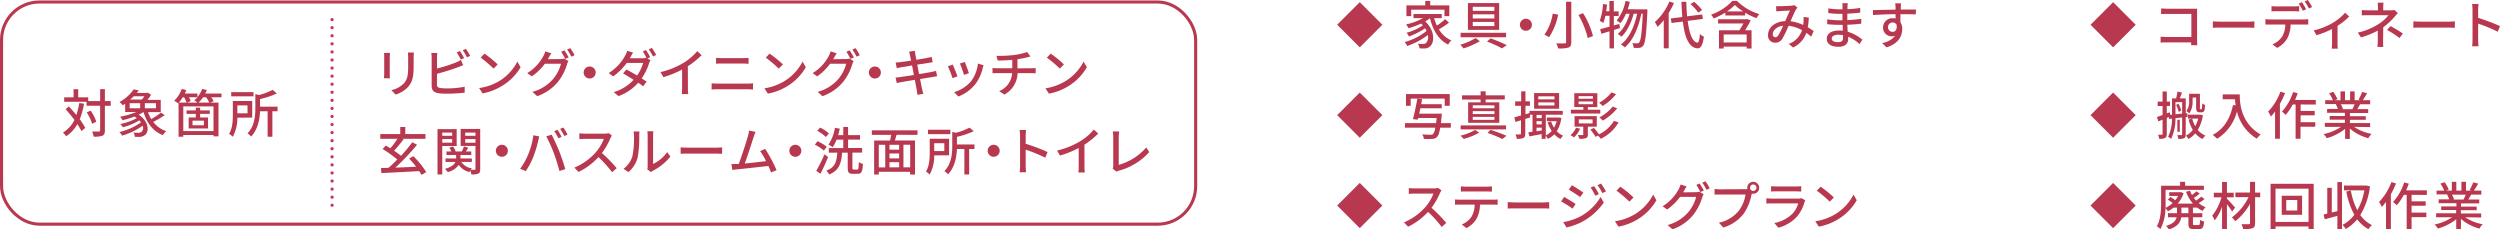 <svg id="レイヤー_1" data-name="レイヤー 1" xmlns="http://www.w3.org/2000/svg" viewBox="0 0 774.45 71.08"><defs><style>.cls-1{fill:#b83850;}.cls-2,.cls-3{fill:none;stroke-miterlimit:10;}.cls-2{stroke:#b83850;stroke-width:0.96px;}.cls-3{stroke:#bf3461;stroke-linecap:round;stroke-dasharray:0 2.5;}</style></defs><title>home_image1222</title><path class="cls-1" d="M462,270.13l-7,7-7-7,7-7Z" transform="translate(-33.77 -262.46)"/><path class="cls-1" d="M482.64,269.46a25.26,25.26,0,0,1-3.12,2.08,8.24,8.24,0,0,0,3.86,3.44,5.41,5.41,0,0,0-1,1.29c-2.95-1.42-4.67-4.41-5.64-8.16h0a10.1,10.1,0,0,1-1.47,1c3,2.64,3,6.65,1.41,7.78a2.54,2.54,0,0,1-1.79.59c-.4,0-.88,0-1.38-.05A3.57,3.57,0,0,0,473,276a12.42,12.42,0,0,0,1.49.08,1.37,1.37,0,0,0,1.06-.32,2.61,2.61,0,0,0,.53-2.44,23.5,23.5,0,0,1-6.37,3.39,7.76,7.76,0,0,0-.79-1.23,18.16,18.16,0,0,0,6.76-3.44,9.16,9.16,0,0,0-.43-.82,24.31,24.31,0,0,1-5,2.54,5.58,5.58,0,0,0-.76-1.15,17.2,17.2,0,0,0,5.08-2.29,5.42,5.42,0,0,0-.6-.56,24.91,24.91,0,0,1-3.85,1.43,7.68,7.68,0,0,0-.79-1.16,18.65,18.65,0,0,0,5.25-1.95h-2.94v-1.28h8.75v1.28h-2.35a14.42,14.42,0,0,0,.85,2.31,21,21,0,0,0,2.57-2Zm-11.71-2h-1.48v-3.33h5.83v-1.35h1.54v1.35h5.92v3.33h-1.51v-2h-10.3Z" transform="translate(-33.77 -262.46)"/><path class="cls-1" d="M492.19,275.23a24.81,24.81,0,0,1-5.06,2.23,8.33,8.33,0,0,0-1-1.14,20.16,20.16,0,0,0,4.77-2.08Zm8.13-2.6V274H486.24v-1.39Zm-2.14-9.22v8.3H488.5v-8.3ZM490,265.82h6.69v-1.26H490Zm0,2.36h6.69v-1.27H490Zm0,2.36h6.69v-1.28H490Zm5.54,3.8a47,47,0,0,1,5,2.11l-1.48,1a32.25,32.25,0,0,0-4.65-2.11Z" transform="translate(-33.77 -262.46)"/><path class="cls-1" d="M506.46,268.27a1.86,1.86,0,1,1-1.85,1.86A1.86,1.86,0,0,1,506.46,268.27Z" transform="translate(-33.77 -262.46)"/><path class="cls-1" d="M516.45,267a19.13,19.13,0,0,1-2.82,7,6.71,6.71,0,0,0-1.43-.79,15.45,15.45,0,0,0,2.57-6.53Zm4.08-4v12.51c0,1-.26,1.42-.88,1.68a9.91,9.91,0,0,1-3.19.27,6.73,6.73,0,0,0-.59-1.55c1.09,0,2.26,0,2.59,0s.45-.11.45-.43V263Zm3.65,3.54a26,26,0,0,1,3.07,7.08l-1.62.64a27,27,0,0,0-2.89-7.17Z" transform="translate(-33.77 -262.46)"/><path class="cls-1" d="M535.62,271.14l-1.88.59v5.73h-1.37v-5.3l-2.52.77-.38-1.43c.8-.2,1.81-.48,2.9-.78v-3.36h-1.28a16.25,16.25,0,0,1-.66,2.22,8.78,8.78,0,0,0-1.09-.67,18.45,18.45,0,0,0,1-5.22l1.26.21c-.08.69-.16,1.38-.27,2.05h1v-3.17h1.37V266h1.49v1.41h-1.49v2.94l1.68-.48Zm8.48-5.78s0,.51,0,.7c-.35,7.19-.65,9.72-1.28,10.5a1.5,1.5,0,0,1-1.17.71,9.34,9.34,0,0,1-1.8,0,3.63,3.63,0,0,0-.42-1.46,14.83,14.83,0,0,0,1.57.07.62.62,0,0,0,.57-.29c.47-.53.81-2.8,1.09-8.88h-.45c-.81,4.12-2.52,8.33-5.12,10.42a6.6,6.6,0,0,0-1.23-.89c2.58-1.84,4.26-5.66,5.06-9.53h-1.07c-.71,2.68-2.1,5.61-3.8,7.12a5.45,5.45,0,0,0-1.15-.85c1.65-1.28,3-3.81,3.7-6.27h-1.14a11.94,11.94,0,0,1-1.73,2.94,10.72,10.72,0,0,0-1.15-.85,13.55,13.55,0,0,0,2.74-6.05l1.34.26c-.18.8-.41,1.58-.65,2.32Z" transform="translate(-33.77 -262.46)"/><path class="cls-1" d="M552.32,263.39a24.2,24.2,0,0,1-1.62,3.11v10.94h-1.53v-8.75a16.2,16.2,0,0,1-1.92,2.09,9.57,9.57,0,0,0-.85-1.48,17.57,17.57,0,0,0,4.51-6.37Zm4.26,5.54c.51,3.92,1.47,6.56,3,6.74.4,0,.64-.87.79-2.68a4.26,4.26,0,0,0,1.23.82c-.37,2.9-1.11,3.68-2,3.63-2.67-.22-3.92-3.39-4.52-8.3l-3.51.44-.22-1.4,3.58-.45c-.13-1.46-.22-3-.29-4.71h1.51c.05,1.6.13,3.12.25,4.5l4.69-.59.2,1.39Zm3.28-2.56a15.25,15.25,0,0,0-2.4-2.64l1.1-.71a15.48,15.48,0,0,1,2.48,2.56Z" transform="translate(-33.77 -262.46)"/><path class="cls-1" d="M571.86,262.75a16.59,16.59,0,0,0,6.9,4.08,6.86,6.86,0,0,0-.88,1.27,22.33,22.33,0,0,1-3.49-1.7v.86h-6.15v-.91a22.38,22.38,0,0,1-3.62,1.84,4.29,4.29,0,0,0-.81-1.18,16.3,16.3,0,0,0,6.59-4.26Zm4.25,6a32.62,32.62,0,0,1-1.74,3.08h2v5.66h-1.52v-.59h-7.12v.59h-1.46v-5.66h6.34c.41-.66.88-1.43,1.25-2.1H566v-1.31h8.7l.24-.08Zm-1.26,4.39h-7.12v2.48h7.12ZM573.79,266a13.69,13.69,0,0,1-2.59-2,14,14,0,0,1-2.46,2Z" transform="translate(-33.77 -262.46)"/><path class="cls-1" d="M594.85,273.83a16.41,16.41,0,0,0-1.52-1.19,7.71,7.71,0,0,1-4.1,4.53l-1.34-1.1a6.82,6.82,0,0,0,4.11-4.26,11.43,11.43,0,0,0-4.18-1.36,28.65,28.65,0,0,1-1.92,4,2.48,2.48,0,0,1-2.21,1.24,2.18,2.18,0,0,1-2.22-2.36c0-2.38,2.19-4.22,5.33-4.33.51-1.16,1-2.39,1.47-3.25-.62,0-2.3.09-3,.14-.34,0-.84.06-1.24.11l-.06-1.63c.42,0,.91,0,1.25,0,.86,0,2.77-.08,3.47-.15a2.66,2.66,0,0,0,.91-.19l1,.8a3.29,3.29,0,0,0-.47.59c-.41.69-1.05,2.18-1.68,3.61a14.23,14.23,0,0,1,3.92,1.16c0-.3.08-.6.1-.89a13.7,13.7,0,0,0,0-1.57l1.63.18a20.3,20.3,0,0,1-.32,3c.72.4,1.33.82,1.83,1.16Zm-8.71-3.4c-2,.24-3.2,1.46-3.2,2.66a.83.83,0,0,0,.79.91c.33,0,.57-.13.89-.54A20.67,20.67,0,0,0,586.14,270.43Z" transform="translate(-33.77 -262.46)"/><path class="cls-1" d="M609.83,276.13a11.91,11.91,0,0,0-3.54-2.3c0,.32,0,.59,0,.81,0,1.2-.86,2.31-2.92,2.31-2.41,0-3.7-.88-3.7-2.48s1.42-2.56,3.79-2.56c.4,0,.79,0,1.17.06,0-.59,0-1.23-.06-1.81h-.87c-1,0-2.8-.08-3.9-.21v-1.5a27.42,27.42,0,0,0,3.91.3h.81v-2h-.78a31.37,31.37,0,0,1-3.6-.24v-1.46a23.47,23.47,0,0,0,3.58.31h.82v-.9c0-.29,0-.75-.06-1h1.69c0,.29-.08.64-.09,1.08,0,.17,0,.46,0,.78a36.71,36.71,0,0,0,3.95-.4l0,1.46c-1.15.11-2.48.25-4,.32v2c1.56-.08,3-.22,4.32-.41v1.5c-1.47.18-2.78.27-4.3.34,0,.72.06,1.47.11,2.16a12.68,12.68,0,0,1,4.53,2.45Zm-5.14-2.78a8.36,8.36,0,0,0-1.43-.13c-1.34,0-2.06.51-2.06,1.17s.59,1.13,1.95,1.13c.9,0,1.55-.25,1.55-1.28C604.7,274,604.7,273.71,604.69,273.35Z" transform="translate(-33.77 -262.46)"/><path class="cls-1" d="M627.22,266.93c-.94-.05-2.43-.08-4.74-.08,0,.85,0,1.77,0,2.48a3.84,3.84,0,0,1,.56,2.11c0,2.11-1.12,4.59-4.88,5.68l-1.36-1.34a6.3,6.3,0,0,0,4.08-2.29,2.75,2.75,0,0,1-1.11.22,2.66,2.66,0,0,1-2.67-2.77,2.87,2.87,0,0,1,3-2.84,3.08,3.08,0,0,1,.88.11v-1.35c-2.41,0-5,.13-7,.26l0-1.54c1.79,0,4.73-.11,7-.14,0-.34,0-.63,0-.8a11,11,0,0,0-.13-1.15h1.83a10.56,10.56,0,0,0-.08,1.15c0,.19,0,.46,0,.78h4.74Zm-7.14,5.39c.82,0,1.43-.65,1.22-2.16a1.31,1.31,0,0,0-1.23-.74,1.43,1.43,0,0,0-1.43,1.49A1.38,1.38,0,0,0,620.08,272.32Z" transform="translate(-33.77 -262.46)"/><path class="cls-1" d="M462,298.13l-7,7-7-7,7-7Z" transform="translate(-33.77 -262.46)"/><path class="cls-1" d="M483.19,302h-3.28c-.26,1.65-.56,2.5-1,2.9a2.05,2.05,0,0,1-1.47.59,25.76,25.76,0,0,1-2.58,0,3.1,3.1,0,0,0-.53-1.41c1.09.11,2.16.11,2.58.11a1.09,1.09,0,0,0,.77-.19,3.75,3.75,0,0,0,.7-2H469v-1.39h9.64c.05-.48.11-1,.16-1.6h-5.7l-.13.51-1.5-.15c.45-1.63,1-4.3,1.36-6.33l1.49.14c-.08.5-.19,1-.29,1.55h6.36V296h-6.63c-.11.58-.24,1.16-.35,1.68h7a5.21,5.21,0,0,1-.05.64c-.08.87-.14,1.62-.22,2.28h3.09Zm-12.41-6.77h-1.47v-3.62h13.56v3.62h-1.56V293H470.78Z" transform="translate(-33.77 -262.46)"/><path class="cls-1" d="M492,303.54a19.47,19.47,0,0,1-4.81,1.95,9.81,9.81,0,0,0-1-1,17.62,17.62,0,0,0,4.55-1.78Zm8.3-1H486.24V301.3h14.08Zm-7.87-9.24h-5.76V292h5.76v-1.24H494V292h5.92v1.28H494v.88h4.22v6.34h-9.65v-6.34h3.86Zm4.29,1.8H490V296h6.72Zm0,1.79H490v.9h6.72Zm0,1.78H490v.92h6.72Zm-1.19,4c1.75.59,3.72,1.33,4.92,1.85l-1.28,1a40.64,40.64,0,0,0-4.61-1.9Z" transform="translate(-33.77 -262.46)"/><path class="cls-1" d="M517.44,299a10.2,10.2,0,0,1-1.42,4.11,6.14,6.14,0,0,0,2,1.4,4.72,4.72,0,0,0-.85,1,7.11,7.11,0,0,1-1.92-1.44,6.8,6.8,0,0,1-2,1.41,3.94,3.94,0,0,0-.68-1v1h-1.23V304l-3.78.71-.35-1.25,1.3-.19V298h-.82l.12.81-1.54.5v4.53c0,.72-.14,1.12-.56,1.36a5,5,0,0,1-2.07.26,4.79,4.79,0,0,0-.4-1.37,11.66,11.66,0,0,0,1.41,0c.21,0,.29-.06.29-.27v-4.11l-1.71.52-.35-1.42c.57-.16,1.29-.35,2.06-.58v-3h-1.81v-1.37H505v-3.11h1.33v3.11h1.37v1.37h-1.37v2.63l1.26-.39v-.67h10.29V298h-5.25v6.4a5.4,5.4,0,0,0,1.83-1.38,9.89,9.89,0,0,1-1.26-2.66l1.07-.27a7.82,7.82,0,0,0,.91,1.91A8.44,8.44,0,0,0,516,300h-3.06v-1.13h3.49l.24,0Zm-.68-2.86H509v-4.84h7.75Zm-7,1.92v1h1.61v-1Zm0,2.93h1.61v-1h-1.61Zm1.61,1.9V302h-1.61v1.12Zm3.94-10.58h-5v.93h5Zm0,1.87h-5v.95h5Z" transform="translate(-33.77 -262.46)"/><path class="cls-1" d="M523.26,302.35a9.34,9.34,0,0,1-1.9,2.69,6.09,6.09,0,0,0-1.09-.73A6.15,6.15,0,0,0,522,302Zm6.25-4.72H520.4v-1.17h3.87v-.84h-2.82v-4.28h7.14v4.28h-2.94v.84h3.86Zm-3.86,4.07v2.43c0,.62-.13.95-.59,1.12a5.07,5.07,0,0,1-2,.21,4.83,4.83,0,0,0-.54-1.15c.67,0,1.28,0,1.49,0s.22,0,.22-.21v-2.4h-2.69v-3.27h6.88v3.27Zm-2.87-8.65h4.44v-.81h-4.44Zm0,1.69h4.44v-.84h-4.44Zm.08,5.95h4.26v-1.25h-4.26Zm12.31-.32a12.65,12.65,0,0,1-5.54,5.09,5.28,5.28,0,0,0-.83-1l-.75.4a14.6,14.6,0,0,0-1.62-2.24l1.11-.54a16.89,16.89,0,0,1,1.55,2,10.74,10.74,0,0,0,4.64-4.18Zm-.78-8.76a14.93,14.93,0,0,1-4.18,3.68,6.62,6.62,0,0,0-1.07-1,12.47,12.47,0,0,0,3.84-3.2Zm.35,4.41a16.45,16.45,0,0,1-4.47,3.82,5.31,5.31,0,0,0-1.07-1,13.32,13.32,0,0,0,4.15-3.36Z" transform="translate(-33.77 -262.46)"/><path class="cls-1" d="M462,326.13l-7,7-7-7,7-7Z" transform="translate(-33.77 -262.46)"/><path class="cls-1" d="M480.31,321.44a4.81,4.81,0,0,0-.47.83,21.92,21.92,0,0,1-2.62,4.56,43.89,43.89,0,0,1,4.58,4.69l-1.43,1.25a34.7,34.7,0,0,0-4.22-4.67,20.67,20.67,0,0,1-6.17,4.59l-1.29-1.34a18.23,18.23,0,0,0,6.58-4.69,13.26,13.26,0,0,0,2.54-4.23h-5.87c-.63,0-1.49.08-1.75.1v-1.81a16.66,16.66,0,0,0,1.75.11h5.93a4.77,4.77,0,0,0,1.4-.16Z" transform="translate(-33.77 -262.46)"/><path class="cls-1" d="M496.36,324.32a13.12,13.12,0,0,0,1.34-.08v1.65c-.37,0-.93-.05-1.34-.05h-4.12a9.82,9.82,0,0,1-1,4.27,7.72,7.72,0,0,1-3.19,3L486.59,332a6.67,6.67,0,0,0,3-2.38,7.37,7.37,0,0,0,1-3.78h-4.62c-.48,0-1,0-1.46.05v-1.65a13.54,13.54,0,0,0,1.46.08Zm-8.47-2.55c-.53,0-1.12,0-1.57.05v-1.65a11.24,11.24,0,0,0,1.57.12h6.45a11,11,0,0,0,1.6-.12v1.65c-.51,0-1.11-.05-1.6-.05Z" transform="translate(-33.77 -262.46)"/><path class="cls-1" d="M500.83,325.07c.51.05,1.51.1,2.37.1h8.69c.79,0,1.41-.07,1.79-.1v2c-.35,0-1.07-.06-1.77-.06H503.2c-.9,0-1.84,0-2.37.06Z" transform="translate(-33.77 -262.46)"/><path class="cls-1" d="M521.86,325.66l-.93,1.43a38,38,0,0,0-3.56-2.24l.92-1.38C519.28,324,521.1,325.14,521.86,325.66Zm1.61,3.77a16.31,16.31,0,0,0,6.13-5.94l1,1.69a19,19,0,0,1-6.26,5.73,18.63,18.63,0,0,1-5.31,2l-1-1.65A17.64,17.64,0,0,0,523.47,329.43Zm.8-7.3-1,1.37c-.81-.59-2.53-1.71-3.5-2.27l.91-1.38C521.71,320.4,523.51,321.58,524.27,322.13Zm4.81.46-1.13.5a15,15,0,0,0-1.44-2.52l1.09-.46A26.63,26.63,0,0,1,529.08,322.59Zm2.19-.82-1.12.5a15.68,15.68,0,0,0-1.51-2.46l1.11-.47A25.32,25.32,0,0,1,531.27,321.77Z" transform="translate(-33.77 -262.46)"/><path class="cls-1" d="M540.34,328.75a15.26,15.26,0,0,0,5.55-6l1,1.74a16.54,16.54,0,0,1-5.62,5.8,17.76,17.76,0,0,1-6.13,2.38L534.05,331A16.57,16.57,0,0,0,540.34,328.75Zm-.55-5.12-1.26,1.3a37,37,0,0,0-4-3.4l1.17-1.24A31.39,31.39,0,0,1,539.79,323.63Z" transform="translate(-33.77 -262.46)"/><path class="cls-1" d="M559,322a3.79,3.79,0,0,0,1.2-.16l1.32.8a5.1,5.1,0,0,0-.45,1,15.91,15.91,0,0,1-2.82,5.45,14.41,14.41,0,0,1-6.4,4.41l-1.49-1.33a12.81,12.81,0,0,0,6.42-4,12.25,12.25,0,0,0,2.43-4.72h-5a16.61,16.61,0,0,1-4,3.9l-1.41-1a13.64,13.64,0,0,0,5-5.3,7.43,7.43,0,0,0,.59-1.44l1.86.61c-.32.48-.66,1.09-.83,1.41l-.24.42Zm1.28-2.69a22.94,22.94,0,0,1,1.3,2.19l-1.06.45a19.56,19.56,0,0,0-1.26-2.21Zm1.81-.69a19,19,0,0,1,1.33,2.18l-1,.46a16.27,16.27,0,0,0-1.31-2.21Z" transform="translate(-33.77 -262.46)"/><path class="cls-1" d="M574.4,321.07a5.47,5.47,0,0,0,.68,0,1.63,1.63,0,0,1-.05-.43,1.85,1.85,0,1,1,1.42,1.79l-.08.3a16,16,0,0,1-2.4,5.88,12.51,12.51,0,0,1-6.36,4.34l-1.37-1.51a10.61,10.61,0,0,0,6.26-3.81,11.3,11.3,0,0,0,2-4.91h-7.86c-.69,0-1.33,0-1.73.05V321a15.42,15.42,0,0,0,1.73.11Zm3.48-.46a1,1,0,0,0-2,0,1,1,0,0,0,2,0Z" transform="translate(-33.77 -262.46)"/><path class="cls-1" d="M593,324.54a4.62,4.62,0,0,0-.24.55,11.67,11.67,0,0,1-2.35,4.5,11.92,11.92,0,0,1-5.74,3.41l-1.24-1.45a10.82,10.82,0,0,0,5.6-2.88,7.55,7.55,0,0,0,1.78-3.2h-8.15c-.39,0-1.09,0-1.7.07v-1.67a16,16,0,0,0,1.7.11h8.19a3.25,3.25,0,0,0,1-.14Zm-10.58-4.4a14.25,14.25,0,0,0,1.52.08h6.24a14.81,14.81,0,0,0,1.57-.08v1.65c-.4,0-1-.05-1.59-.05h-6.22c-.5,0-1.07,0-1.52.05Z" transform="translate(-33.77 -262.46)"/><path class="cls-1" d="M602.4,328.75a15.11,15.11,0,0,0,5.55-6l1,1.74a16.45,16.45,0,0,1-5.62,5.8,17.68,17.68,0,0,1-6.13,2.38L596.11,331A16.57,16.57,0,0,0,602.4,328.75Zm-.54-5.12-1.27,1.3a36.82,36.82,0,0,0-4-3.4l1.17-1.24A32.07,32.07,0,0,1,601.86,323.63Z" transform="translate(-33.77 -262.46)"/><path class="cls-1" d="M695.37,270.13l-7,7-7-7,7-7Z" transform="translate(-33.77 -262.46)"/><path class="cls-1" d="M712.54,276.45c0-.22,0-.53,0-.86H705c-.65,0-1.45,0-1.92.06v-1.81c.47,0,1.17.08,1.86.08h7.67v-7.14H705.1c-.62,0-1.44,0-1.86.05v-1.76c.56.05,1.33.1,1.86.1h8c.43,0,1,0,1.28,0,0,.36,0,.93,0,1.35v8.27c0,.56,0,1.35.07,1.7Z" transform="translate(-33.77 -262.46)"/><path class="cls-1" d="M719.27,269.07c.52.05,1.51.1,2.37.1h8.7c.78,0,1.41-.07,1.79-.1v2c-.35,0-1.07-.06-1.78-.06h-8.71c-.89,0-1.84,0-2.37.06Z" transform="translate(-33.77 -262.46)"/><path class="cls-1" d="M747.47,268.48a10.82,10.82,0,0,0,1.35-.08v1.65c-.37,0-.93,0-1.35,0h-4.11a9.86,9.86,0,0,1-1,4.25,7.86,7.86,0,0,1-3.16,3l-1.49-1.09a6.7,6.7,0,0,0,3-2.39,7.26,7.26,0,0,0,1-3.77H737c-.48,0-1,0-1.45,0V268.4a13.64,13.64,0,0,0,1.45.08ZM739,265.93c-.54,0-1.13,0-1.56.07v-1.65a13,13,0,0,0,1.55.1h5.41a14.47,14.47,0,0,0,1.6-.1V266c-.51,0-1.09-.07-1.6-.07Zm8.12-.16a18.6,18.6,0,0,0-1.26-2.2l1-.44a23.1,23.1,0,0,1,1.3,2.2Zm1.57-3.31a18.2,18.2,0,0,1,1.33,2.18l-1,.45a15.63,15.63,0,0,0-1.32-2.2Z" transform="translate(-33.77 -262.46)"/><path class="cls-1" d="M761.5,267.57a19.63,19.63,0,0,1-3.61,2.89V276a9.38,9.38,0,0,0,.08,1.53h-1.86c0-.27.08-1,.08-1.53v-4.55a26.45,26.45,0,0,1-4.82,1.91l-.85-1.48a21.12,21.12,0,0,0,5.61-2.17,16.22,16.22,0,0,0,4.11-3.3Z" transform="translate(-33.77 -262.46)"/><path class="cls-1" d="M772,275.11c0,.59,0,1.39.08,1.89h-1.83a15.53,15.53,0,0,0,.11-1.89c0-.87,0-2.15,0-3.17a26.07,26.07,0,0,1-5.2,2.11l-1-1.49a19.59,19.59,0,0,0,6.52-2.7,12.1,12.1,0,0,0,3-2.69h-6.27c-.57,0-1.52,0-2,.06v-1.66c.55.06,1.45.09,2,.09h3v-.94a10.27,10.27,0,0,0-.1-1.44h1.83a12.21,12.21,0,0,0-.1,1.44v.94h2.34a3.86,3.86,0,0,0,1.13-.13l1.06,1c-.34.35-.75.79-1,1.12a21.85,21.85,0,0,1-3.52,3.25Zm2.29-4.57a40,40,0,0,1,3.85,2.31l-1.05,1.39a27.64,27.64,0,0,0-3.85-2.49Z" transform="translate(-33.77 -262.46)"/><path class="cls-1" d="M781.39,269.07c.51.05,1.5.1,2.37.1h8.69c.78,0,1.41-.07,1.79-.1v2c-.35,0-1.07-.06-1.77-.06h-8.71c-.9,0-1.84,0-2.37.06Z" transform="translate(-33.77 -262.46)"/><path class="cls-1" d="M807.51,272.29a43.74,43.74,0,0,0-6.06-2.5v4.95a19,19,0,0,0,.13,2.05h-2a16.83,16.83,0,0,0,.13-2.05v-9.25a12.44,12.44,0,0,0-.14-1.8h2c-.05.53-.12,1.24-.12,1.8V268a56.22,56.22,0,0,1,6.78,2.56Z" transform="translate(-33.77 -262.46)"/><path class="cls-1" d="M695.37,298.13l-7,7-7-7,7-7Z" transform="translate(-33.77 -262.46)"/><path class="cls-1" d="M710.86,298.7v5.38c0,.59-.11,1-.48,1.17a4,4,0,0,1-1.81.23,5.53,5.53,0,0,0-.33-1.17,11.2,11.2,0,0,0,1.29,0c.18,0,.23-.06.23-.25v-5.22l-2.08.24a14.44,14.44,0,0,1-1.35,6.43,3.57,3.57,0,0,0-.93-.69,12.31,12.31,0,0,0,1.19-5.61l-.87.09-.09-.59L705,299v4.93c0,.67-.13,1-.53,1.28a3.85,3.85,0,0,1-1.82.24,5.27,5.27,0,0,0-.37-1.26h1.2c.16,0,.21-.05.21-.26v-4.38c-.47.17-.92.35-1.33.51l-.4-1.35c.48-.16,1.07-.38,1.73-.62v-2.8h-1.52v-1.35h1.52V290.8H705v3.13h1v1.35h-1v2.3l.91-.35.18.79.53,0v-5.08h1.26a16.51,16.51,0,0,0,.42-2.12l1.4.31c-.22.6-.44,1.25-.67,1.81h1.84v4.63l.53,0,0,1.17Zm-1.1-1.05v-3.56h-2.07v3.77Zm-1.14-3.07a11.77,11.77,0,0,1,.85,2.11l-.77.46a11,11,0,0,0-.81-2.19Zm.4,5v3.71h-.75v-3.71Zm7.16-1.4a12,12,0,0,1-1.59,4.53,6.17,6.17,0,0,0,2.37,1.75,4.93,4.93,0,0,0-.86,1.07,6.82,6.82,0,0,1-2.28-1.76,7.79,7.79,0,0,1-2.11,1.75,4.37,4.37,0,0,0-.77-1.05,6.32,6.32,0,0,0,2.12-1.77,11.8,11.8,0,0,1-1.3-3.22l1.12-.27a9.92,9.92,0,0,0,.93,2.37,11.14,11.14,0,0,0,.93-2.37h-3.17v-1.23h3.62l.2,0Zm-3.2-4.46a6.21,6.21,0,0,1-1,3.87,4.51,4.51,0,0,0-.91-.72,4.9,4.9,0,0,0,.85-3.17v-2.19h3.34v4.15a1.4,1.4,0,0,0,0,.56.12.12,0,0,0,.12.08h.24a.3.3,0,0,0,.18-.07.57.57,0,0,0,.11-.35,13.87,13.87,0,0,0,.05-1.39,2.47,2.47,0,0,0,.88.46,9.05,9.05,0,0,1-.15,1.62.93.93,0,0,1-.4.54,1.16,1.16,0,0,1-.6.15h-.56a1,1,0,0,1-.77-.29c-.19-.21-.27-.45-.27-1.38v-2.91H713Z" transform="translate(-33.77 -262.46)"/><path class="cls-1" d="M727.6,291.71c0,2.9.37,8.83,6.47,12.44a7.25,7.25,0,0,0-1.21,1.26,13.61,13.61,0,0,1-6.13-8.4,14.06,14.06,0,0,1-6.14,8.43,11.77,11.77,0,0,0-1.38-1.2c3.44-1.77,5.38-4.93,6.31-9.27l.81.15a17.5,17.5,0,0,1-.2-1.91h-3.81v-1.5Z" transform="translate(-33.77 -262.46)"/><path class="cls-1" d="M741.63,291.29a24.94,24.94,0,0,1-1.59,3.35v10.8h-1.5V297a14,14,0,0,1-1.31,1.57,9.27,9.27,0,0,0-.84-1.54,17.59,17.59,0,0,0,3.81-6.17Zm4.83,3.54v2h4.36v1.36h-4.36v2.13H751v1.4h-4.58v3.71h-1.52V294.83h-.89a16.88,16.88,0,0,1-2.18,3.22,8.74,8.74,0,0,0-1.15-1,17,17,0,0,0,3.45-6.08l1.43.38c-.26.69-.53,1.39-.83,2.07h6.43v1.42Z" transform="translate(-33.77 -262.46)"/><path class="cls-1" d="M763,301.76a14.82,14.82,0,0,0,5.43,2.18,6.39,6.39,0,0,0-1,1.33,14.33,14.33,0,0,1-5.73-3v3.22h-1.46v-3.11a15.89,15.89,0,0,1-5.68,2.88,6.89,6.89,0,0,0-1-1.26,15.58,15.58,0,0,0,5.4-2.23h-5v-1.25h6.21v-1h-4.72v-1.12h4.72v-1h-5.51v-1.19H758a7.61,7.61,0,0,0-.67-1.46l.39-.06h-3.64V293.5h2.37a12.16,12.16,0,0,0-1.17-2.16l1.3-.43a10.67,10.67,0,0,1,1.28,2.29l-.82.3h1.77v-2.73h1.39v2.73h1.58v-2.73h1.41v2.73H765l-.61-.19a13.52,13.52,0,0,0,1.12-2.37l1.54.39a23.75,23.75,0,0,1-1.33,2.17H768v1.25H764.9c-.31.54-.63,1.07-.9,1.52h3.39v1.19h-5.66v1h4.91v1.12h-4.91v1H768v1.25Zm-4.11-7a6.38,6.38,0,0,1,.69,1.43l-.47.09h3.38a13.38,13.38,0,0,0,.7-1.52Z" transform="translate(-33.77 -262.46)"/><path class="cls-1" d="M695.37,326.13l-7,7-7-7,7-7Z" transform="translate(-33.77 -262.46)"/><path class="cls-1" d="M713.1,326.78v1.72H716v1.26H713.1v1.89c0,.46.08.54.48.54h1.25c.37,0,.45-.25.48-1.64a3.73,3.73,0,0,0,1.25.52c-.14,1.85-.5,2.36-1.58,2.36h-1.62c-1.34,0-1.67-.4-1.67-1.76v-1.91h-2.22c-.22,1.52-1.07,2.9-3.84,3.78a5.58,5.58,0,0,0-.86-1.09c2.25-.67,3-1.63,3.28-2.69h-2.68V328.5h2.79v-1.72h-1.07a10.66,10.66,0,0,1-1.75,1.14,6.15,6.15,0,0,0-.75-1,14.41,14.41,0,0,1-1.56,6.51,5,5,0,0,0-1.13-.86c1.23-2.1,1.34-5.09,1.34-7.32V320h5.88v-1.23h1.55V320h5.83v1.27H704.62v4c0,.48,0,1,0,1.57a8.71,8.71,0,0,0,2.18-1.47,13.88,13.88,0,0,0-1.48-1.07l.79-.82a16.47,16.47,0,0,1,1.52,1,7.86,7.86,0,0,0,.88-1.33h-2.76V322h3.37l.24-.06.85.4a9.82,9.82,0,0,1-1.83,3.19h4.71a11.92,11.92,0,0,1-2.13-3.65l1.21-.36a8.29,8.29,0,0,0,.63,1.35,16.39,16.39,0,0,0,1.39-1.14l1,.69a10.39,10.39,0,0,1-1.83,1.33c.23.29.45.58.71.85.57-.39,1.21-.87,1.63-1.22l1,.74a14.3,14.3,0,0,1-1.82,1.25,8,8,0,0,0,2.14,1.29,6,6,0,0,0-.93,1.14,8.11,8.11,0,0,1-1.77-1.11v.08Zm-1.41,0h-2.16v1.72h2.16Z" transform="translate(-33.77 -262.46)"/><path class="cls-1" d="M725.25,328c-.34-.56-1-1.5-1.62-2.29v7.77h-1.51v-7a14.6,14.6,0,0,1-2.27,4.24,8.7,8.7,0,0,0-.78-1.44,16.14,16.14,0,0,0,2.86-5.7h-2.37v-1.42h2.56v-3.35h1.51v3.35h2.1v1.42h-2.1V324c.62.61,2.16,2.32,2.53,2.75Zm8.69-4.45h-1.59v8c0,.95-.22,1.37-.8,1.61a8.38,8.38,0,0,1-2.89.28,7.25,7.25,0,0,0-.53-1.52c1,0,2,0,2.25,0s.4-.1.4-.39v-5.92a19,19,0,0,1-4.56,5.4,5.79,5.79,0,0,0-1.07-1.2,17,17,0,0,0,5.17-6.28h-4.07v-1.42h4.53V318.8h1.57v3.33h1.59Z" transform="translate(-33.77 -262.46)"/><path class="cls-1" d="M750.51,319.39v14.09h-1.6v-.87H738.68v.87h-1.53V319.39Zm-1.6,11.83V320.91H738.68v10.31Zm-2-8.12V329h-6.31V323.1Zm-1.49,1.32H742v3.26h3.41Z" transform="translate(-33.77 -262.46)"/><path class="cls-1" d="M757.84,318.86h1.44v14.6h-1.44v-4.13l-3.92,1.07-.34-1.5c.34-.08.72-.16,1.13-.27v-8h1.4v7.67l1.73-.43Zm10.1,1.31a21.74,21.74,0,0,1-3,8.9,9.72,9.72,0,0,0,3.6,3.11,5.69,5.69,0,0,0-1.06,1.28,11,11,0,0,1-3.5-3.06,12.81,12.81,0,0,1-3.56,3,5.27,5.27,0,0,0-1-1.28A10.67,10.67,0,0,0,763.1,329a23.74,23.74,0,0,1-2.49-7.23l1.41-.26a20.94,20.94,0,0,0,2,6.07,19.12,19.12,0,0,0,2.19-6.16h-6.32v-1.48h6.75l.27,0Z" transform="translate(-33.77 -262.46)"/><path class="cls-1" d="M776,319.29a24.94,24.94,0,0,1-1.59,3.35v10.8h-1.5V325a14,14,0,0,1-1.31,1.57,9.27,9.27,0,0,0-.84-1.54,17.75,17.75,0,0,0,3.82-6.17Zm4.83,3.54v2h4.36v1.36h-4.36v2.13h4.58v1.4h-4.58v3.71h-1.52V322.83h-.89a16.88,16.88,0,0,1-2.18,3.22,8.74,8.74,0,0,0-1.15-1,17,17,0,0,0,3.45-6.08l1.43.38c-.26.69-.53,1.39-.83,2.07h6.43v1.42Z" transform="translate(-33.77 -262.46)"/><path class="cls-1" d="M797.42,329.76a14.82,14.82,0,0,0,5.43,2.18,6.39,6.39,0,0,0-1,1.33,14.33,14.33,0,0,1-5.73-3v3.22h-1.46v-3.11a15.89,15.89,0,0,1-5.68,2.88,6.89,6.89,0,0,0-1-1.26,15.58,15.58,0,0,0,5.4-2.23h-4.95v-1.25h6.21v-1H790v-1.12h4.72v-1h-5.51v-1.19h3.28a7.61,7.61,0,0,0-.67-1.46l.39-.06h-3.64V321.5h2.37a12.16,12.16,0,0,0-1.17-2.16l1.3-.43a10.67,10.67,0,0,1,1.28,2.29l-.82.3h1.77v-2.73h1.39v2.73h1.58v-2.73h1.41v2.73h1.73l-.61-.19a13.52,13.52,0,0,0,1.12-2.37l1.54.39a23.75,23.75,0,0,1-1.33,2.17h2.3v1.25H799.3c-.31.54-.63,1.07-.9,1.52h3.39v1.19h-5.66v1H801v1.12h-4.91v1h6.3v1.25Zm-4.11-7a6.38,6.38,0,0,1,.69,1.43l-.47.09h3.38a13.38,13.38,0,0,0,.7-1.52Z" transform="translate(-33.77 -262.46)"/><rect class="cls-2" x="0.48" y="0.62" width="369.91" height="68.82" rx="11.74"/><path class="cls-1" d="M154.58,278.86c0,.34-.07.74-.07,1.19v5.36c0,.42,0,1,.07,1.3h-1.87c0-.28.08-.84.08-1.3v-5.36c0-.29,0-.85-.07-1.19Zm7.39-.12c0,.41-.06.89-.06,1.47v2.85c0,3.66-.58,5-1.76,6.37a8.94,8.94,0,0,1-3.83,2.33L155,290.37a7.4,7.4,0,0,0,3.88-2.09c1.12-1.27,1.33-2.52,1.33-5.32v-2.75a11.71,11.71,0,0,0-.1-1.47Z" transform="translate(-33.77 -262.46)"/><path class="cls-1" d="M169.12,288.61c0,.77.34,1,1.09,1.12a13.82,13.82,0,0,0,2,.11,26.73,26.73,0,0,0,5.51-.52v1.84a48.13,48.13,0,0,1-5.61.32,17.64,17.64,0,0,1-2.62-.16c-1.3-.24-2-.88-2-2.23v-8.77a9.07,9.07,0,0,0-.11-1.44h1.87a9.58,9.58,0,0,0-.1,1.44v3.36a44,44,0,0,0,5.84-1.87,8.8,8.8,0,0,0,1.56-.79l.7,1.62c-.53.21-1.17.5-1.68.67a61.4,61.4,0,0,1-6.42,2Zm7.41-7.7a21.42,21.42,0,0,0-1.28-2.21l1-.43a24.15,24.15,0,0,1,1.29,2.19Zm1.57-3.31a18.78,18.78,0,0,1,1.31,2.18l-1,.44a15.36,15.36,0,0,0-1.29-2.19Z" transform="translate(-33.77 -262.46)"/><path class="cls-1" d="M188.48,287.54a15.3,15.3,0,0,0,5.56-6l1,1.75A16.48,16.48,0,0,1,189.4,289a17.57,17.57,0,0,1-6.13,2.39l-1.08-1.65A16.61,16.61,0,0,0,188.48,287.54Zm-.54-5.12-1.27,1.29a36.94,36.94,0,0,0-4-3.39l1.17-1.25A32.14,32.14,0,0,1,187.94,282.42Z" transform="translate(-33.77 -262.46)"/><path class="cls-1" d="M207.35,280.75a3.83,3.83,0,0,0,1.2-.16l1.31.8a5.51,5.51,0,0,0-.45,1,15.74,15.74,0,0,1-2.81,5.44,14.46,14.46,0,0,1-6.41,4.42l-1.49-1.33a12.77,12.77,0,0,0,6.42-4,12,12,0,0,0,2.44-4.72h-5a16.64,16.64,0,0,1-4.05,3.91l-1.41-1a13.68,13.68,0,0,0,5-5.3,7.33,7.33,0,0,0,.6-1.44l1.85.61c-.32.48-.65,1.09-.83,1.41a4.36,4.36,0,0,1-.24.41Zm1.28-2.69a23.1,23.1,0,0,1,1.3,2.2l-1.06.44a17.38,17.38,0,0,0-1.27-2.2Zm1.81-.68a19.83,19.83,0,0,1,1.33,2.17l-1,.47a16.33,16.33,0,0,0-1.32-2.21Z" transform="translate(-33.77 -262.46)"/><path class="cls-1" d="M216.44,283.06a1.86,1.86,0,1,1-1.86,1.85A1.85,1.85,0,0,1,216.44,283.06Z" transform="translate(-33.77 -262.46)"/><path class="cls-1" d="M234.33,280.56l.94.58a5.1,5.1,0,0,0-.45,1,17,17,0,0,1-2.27,4.6c.59.38,1.14.75,1.54,1L233,289.2c-.39-.32-.91-.7-1.51-1.12a14.93,14.93,0,0,1-6.11,4.15L223.89,291a13.73,13.73,0,0,0,6.15-3.81c-1.17-.76-2.4-1.5-3.27-2l1.06-1.2c.89.46,2.13,1.15,3.29,1.86a12.65,12.65,0,0,0,1.88-3.89h-5.08a18,18,0,0,1-4.22,4.17l-1.36-1.05a14.49,14.49,0,0,0,5.12-5.44,6.54,6.54,0,0,0,.61-1.46l1.82.58c-.32.47-.65,1.1-.83,1.42l-.19.34h3.89a3.79,3.79,0,0,0,1.2-.16l.06,0a15.83,15.83,0,0,0-1.13-1.95l1-.44a23.1,23.1,0,0,1,1.3,2.2Zm1.39-3.25a19,19,0,0,1,1.33,2.18l-1,.46a16.33,16.33,0,0,0-1.32-2.21Z" transform="translate(-33.77 -262.46)"/><path class="cls-1" d="M246.87,289.7a12,12,0,0,0,.11,1.89h-2c0-.35.09-1.23.09-1.89V284a30.49,30.49,0,0,1-5.79,2.35l-.91-1.55a25.08,25.08,0,0,0,7.21-2.91,17.22,17.22,0,0,0,4.18-3.59l1.36,1.24a26.37,26.37,0,0,1-4.27,3.44Z" transform="translate(-33.77 -262.46)"/><path class="cls-1" d="M254.23,288.26c.57.05,1.21.1,1.8.1h9.42a14.47,14.47,0,0,0,1.6-.1v1.94c-.53-.05-1.16-.08-1.6-.08H256c-.59,0-1.24,0-1.8.08Zm1.36-7.88c.52.05,1.16.08,1.69.08H264a15.62,15.62,0,0,0,1.66-.08v1.83c-.45,0-1.12-.07-1.66-.07H257.3c-.58,0-1.2,0-1.71.07Z" transform="translate(-33.77 -262.46)"/><path class="cls-1" d="M276.84,287.54a15.34,15.34,0,0,0,5.55-6l1,1.75a16.43,16.43,0,0,1-5.62,5.79,17.57,17.57,0,0,1-6.13,2.39l-1.07-1.65A16.74,16.74,0,0,0,276.84,287.54Zm-.55-5.12L275,283.71a37.93,37.93,0,0,0-4-3.39l1.16-1.25A31.45,31.45,0,0,1,276.29,282.42Z" transform="translate(-33.77 -262.46)"/><path class="cls-1" d="M295.7,280.75a3.79,3.79,0,0,0,1.2-.16l1.31.8a5.49,5.49,0,0,0-.44,1,16,16,0,0,1-2.82,5.44,14.42,14.42,0,0,1-6.4,4.42l-1.49-1.33a12.82,12.82,0,0,0,6.42-4,12.12,12.12,0,0,0,2.43-4.72h-5a16.46,16.46,0,0,1-4,3.91l-1.41-1a13.64,13.64,0,0,0,5-5.3,8,8,0,0,0,.59-1.44l1.86.61c-.32.48-.66,1.09-.84,1.41a4.36,4.36,0,0,1-.24.41Zm1.28-2.69a23.1,23.1,0,0,1,1.3,2.2l-1.06.44a18.6,18.6,0,0,0-1.26-2.2Zm1.81-.68a19.83,19.83,0,0,1,1.33,2.17l-1,.47a17.37,17.37,0,0,0-1.31-2.21Z" transform="translate(-33.77 -262.46)"/><path class="cls-1" d="M304.79,283.06a1.86,1.86,0,1,1-1.86,1.85A1.86,1.86,0,0,1,304.79,283.06Z" transform="translate(-33.77 -262.46)"/><path class="cls-1" d="M324.07,286.1c-.37,0-.94.14-1.55.24l-3.73.59c.29,1.44.51,2.64.61,3.07s.25,1,.41,1.51l-1.84.32c-.08-.56-.13-1.07-.22-1.55s-.31-1.61-.58-3.09c-1.74.28-3.36.56-4.11.7a14.15,14.15,0,0,0-1.49.31l-.37-1.72a14.3,14.3,0,0,0,1.52-.16c.79-.11,2.42-.37,4.15-.64l-.56-2.94-3.36.56c-.55.09-1,.19-1.38.28l-.34-1.76c.45,0,.9-.06,1.4-.11s1.92-.25,3.37-.48c-.16-.8-.27-1.37-.32-1.6a7.92,7.92,0,0,0-.32-1.15l1.79-.29c.05.31.1.8.18,1.15s.15.8.31,1.64c1.45-.24,2.81-.47,3.44-.6a12.53,12.53,0,0,0,1.31-.3l.3,1.68c-.29,0-.83.11-1.28.18l-3.49.54.56,2.93,3.75-.64c.61-.13,1.14-.24,1.5-.35Z" transform="translate(-33.77 -262.46)"/><path class="cls-1" d="M330.37,286.11l-1.52.56A33.85,33.85,0,0,0,327.4,283l1.5-.54C329.27,283.22,330.07,285.25,330.37,286.11Zm8.1-3.44a8.87,8.87,0,0,0-.3,1,13,13,0,0,1-2.24,4.82,12.53,12.53,0,0,1-5.27,3.87L329.33,291a10.87,10.87,0,0,0,5.25-3.37,11,11,0,0,0,2.13-5.48Zm-4.56,2.45-1.51.55a28.37,28.37,0,0,0-1.28-3.53l1.51-.49C332.92,282.32,333.7,284.42,333.91,285.12Z" transform="translate(-33.77 -262.46)"/><path class="cls-1" d="M353.26,283.6c.33,0,1,0,1.34-.06v1.63c-.38,0-.9-.05-1.31-.05H349a7.8,7.8,0,0,1-4.1,6.64l-1.6-1.08a6.37,6.37,0,0,0,4-5.56h-4.61c-.5,0-1.05,0-1.46.05v-1.65a12.53,12.53,0,0,0,1.45.08h4.67V281c-1.59.16-3.33.21-4.5.22l-.4-1.47a35.63,35.63,0,0,0,5.43-.25,19.46,19.46,0,0,0,4.08-.93l1,1.39-1,.26c-.8.2-1.89.43-3,.59v2.83Z" transform="translate(-33.77 -262.46)"/><path class="cls-1" d="M363.89,287.54a15.3,15.3,0,0,0,5.56-6l1,1.75a16.48,16.48,0,0,1-5.61,5.79,17.57,17.57,0,0,1-6.13,2.39l-1.08-1.65A16.61,16.61,0,0,0,363.89,287.54Zm-.54-5.12-1.27,1.29a36.94,36.94,0,0,0-4-3.39l1.17-1.25A32.14,32.14,0,0,1,363.35,282.42Z" transform="translate(-33.77 -262.46)"/><path class="cls-1" d="M164.34,316.64c-.17-.35-.43-.74-.7-1.17-4.23.24-8.71.46-11.72.61l-.14-1.55,2.33-.08a37.39,37.39,0,0,0,2.72-2.58,35.62,35.62,0,0,0-4.54-3.25l1-1.07c.45.25.93.54,1.41.85a25.31,25.31,0,0,0,2.19-2.95h-5.31V304h6.18V301.8h1.56V304h6.25v1.46h-7.06l.29.13a43.06,43.06,0,0,1-2.95,3.55c.78.53,1.55,1.09,2.15,1.59a44.81,44.81,0,0,0,3.48-4.2l1.48.77a72.5,72.5,0,0,1-6.71,7.09c2-.08,4.24-.17,6.42-.29a28.3,28.3,0,0,0-2.16-2.51l1.31-.75a28,28,0,0,1,4,4.93Z" transform="translate(-33.77 -262.46)"/><path class="cls-1" d="M170.77,307.69v8.82H169.3V302.46h5.94v5.23Zm0-4.16v1h3.07v-1Zm3.07,3.12v-1.1h-3.07v1.1Zm8.69,8.18c0,.75-.12,1.17-.6,1.41a5,5,0,0,1-2.13.25,6.58,6.58,0,0,0-.34-1.21,3.35,3.35,0,0,0-.3.48,5.6,5.6,0,0,1-3.27-2.23,5.78,5.78,0,0,1-3.42,2.24,5.69,5.69,0,0,0-.88-1c2-.54,2.91-1.36,3.26-2.14h-3.06v-1.09h3.29v-1.07h-3v-1.09h1.51a6.48,6.48,0,0,0-.63-1.19l1.14-.35a5.34,5.34,0,0,1,.81,1.54h1.91a12,12,0,0,0,.67-1.56l1.35.41c-.25.4-.52.8-.76,1.15h1.67v1.09H176.4v1.07h3.54v1.09h-3.28a4.94,4.94,0,0,0,3.31,2,4.28,4.28,0,0,0-.38.43c.53,0,1,0,1.22,0s.25-.08.25-.29v-7.11h-4.59v-5.26h6.06Zm-4.64-11.3v1h3.17v-1Zm3.17,3.14v-1.12h-3.17v1.12Z" transform="translate(-33.77 -262.46)"/><path class="cls-1" d="M189.23,307.31a1.86,1.86,0,1,1-1.85,1.85A1.85,1.85,0,0,1,189.23,307.31Z" transform="translate(-33.77 -262.46)"/><path class="cls-1" d="M199,304.36l1.82.37c-.11.4-.25,1-.33,1.36A34.66,34.66,0,0,1,199,311a23.18,23.18,0,0,1-2.36,4.47l-1.74-.74a20.9,20.9,0,0,0,2.48-4.39A23.94,23.94,0,0,0,199,304.36Zm4,.35,1.65-.54c.64,1.2,1.71,3.52,2.35,5.14s1.46,4,1.89,5.54l-1.82.59a56.07,56.07,0,0,0-1.75-5.57A44.68,44.68,0,0,0,203,304.71Zm4.75.13-1,.45a18.31,18.31,0,0,0-1.28-2.21l1-.43A20.16,20.16,0,0,1,207.73,304.84Zm1.84-.7-1,.46a17.37,17.37,0,0,0-1.31-2.21l1-.43A20.63,20.63,0,0,1,209.57,304.14Z" transform="translate(-33.77 -262.46)"/><path class="cls-1" d="M223.32,304.47a6.16,6.16,0,0,0-.47.84,21.92,21.92,0,0,1-2.62,4.56,43,43,0,0,1,4.58,4.69l-1.43,1.25a35.36,35.36,0,0,0-4.22-4.68,20.54,20.54,0,0,1-6.17,4.6l-1.29-1.35a18,18,0,0,0,6.58-4.69,13.23,13.23,0,0,0,2.54-4.22H215c-.63,0-1.49.08-1.75.09v-1.81a16.41,16.41,0,0,0,1.75.12h5.94a5.06,5.06,0,0,0,1.39-.16Z" transform="translate(-33.77 -262.46)"/><path class="cls-1" d="M226.93,314.75a7.51,7.51,0,0,0,2.75-3.89,27.43,27.43,0,0,0,.47-6.39,5.18,5.18,0,0,0-.13-1.29h1.85c0,.13-.08.72-.08,1.28a35.22,35.22,0,0,1-.49,6.83,9,9,0,0,1-2.85,4.48Zm7.36.14a4.25,4.25,0,0,0,.11-1v-9.48a12.49,12.49,0,0,0-.09-1.28h1.85a10.92,10.92,0,0,0-.08,1.28v8.85a11.14,11.14,0,0,0,4.36-3.68l1,1.38a16.76,16.76,0,0,1-5.44,4.41,3.39,3.39,0,0,0-.61.4Z" transform="translate(-33.77 -262.46)"/><path class="cls-1" d="M244.61,308.11c.51.05,1.5.09,2.37.09h8.69c.78,0,1.41-.06,1.79-.09v2c-.35,0-1.07-.07-1.77-.07H247c-.9,0-1.84,0-2.37.07Z" transform="translate(-33.77 -262.46)"/><path class="cls-1" d="M272.63,315.87c-.21-.56-.5-1.26-.83-2-2.55.3-7.67.86-9.75,1.06-.4,0-.93.12-1.41.19l-.29-1.86c.5,0,1.12,0,1.6,0,.2,0,.42,0,.66,0,.9-2.29,2.42-7.06,2.87-8.69a11.17,11.17,0,0,0,.35-1.67l2,.42a16.74,16.74,0,0,0-.61,1.61c-.48,1.52-1.94,6.05-2.74,8.17,2.18-.2,4.88-.5,6.6-.72a21.15,21.15,0,0,0-1.83-3.12l1.56-.68a47.25,47.25,0,0,1,3.52,6.58Z" transform="translate(-33.77 -262.46)"/><path class="cls-1" d="M280.15,307.31a1.86,1.86,0,1,1-1.86,1.85A1.86,1.86,0,0,1,280.15,307.31Z" transform="translate(-33.77 -262.46)"/><path class="cls-1" d="M289,309.12a13.59,13.59,0,0,0-2.8-1.85l.81-1.08a14.24,14.24,0,0,1,2.87,1.73Zm1.29,2c-.69,1.7-1.57,3.64-2.35,5.17l-1.31-.91a47.65,47.65,0,0,0,2.56-5.12Zm-.67-6.21a11.8,11.8,0,0,0-2.69-1.93l.9-1a11.94,11.94,0,0,1,2.72,1.83ZM299.32,315c.37,0,.43-.34.48-2.34a4.71,4.71,0,0,0,1.29.59c-.12,2.4-.46,3.06-1.63,3.06H298c-1.3,0-1.62-.43-1.62-1.86v-4.7h-1.75c-.24,3.23-.86,5.47-4,6.77a3.74,3.74,0,0,0-.91-1.19c2.8-1,3.23-2.88,3.43-5.58h-2.63v-1.43H295v-2.59h-2.09a10.48,10.48,0,0,1-1.19,2.32,11.13,11.13,0,0,0-1.31-.8,12.57,12.57,0,0,0,2-5.2l1.5.27c-.14.69-.3,1.36-.49,2H295v-2.53h1.49v2.53h3.7v1.39h-3.7v2.59h4.34v1.43h-3v4.7c0,.47.06.55.42.55Z" transform="translate(-33.77 -262.46)"/><path class="cls-1" d="M311.52,304.22c-.19.59-.38,1.21-.54,1.76h6.24v10.55H315.7v-.84H306v.84h-1.44V306h4.93c.13-.55.26-1.19.36-1.76h-6v-1.41H318v1.41ZM306,314.32h2v-7h-2Zm6.31-7h-3v1.5h3Zm0,2.69h-3v1.52h3Zm-3,4.29h3v-1.59h-3Zm6.42-7h-2.09v7h2.09Z" transform="translate(-33.77 -262.46)"/><path class="cls-1" d="M323.17,310.6a12,12,0,0,1-1.41,5.93,6.45,6.45,0,0,0-1.15-.92c1.07-1.69,1.17-4.14,1.17-6v-4.17h6v5.13Zm5-6.59h-6.92v-1.36h6.92Zm-5,2.8v2.45h3.13v-2.45Zm12.45,1.81H334v7.89h-1.49v-7.89H330.2c-.1,2.46-.63,5.63-2.77,7.86a3.59,3.59,0,0,0-1.11-1c2.21-2.3,2.44-5.44,2.44-7.86v-4.3l1.13.27A19.09,19.09,0,0,0,334.1,302l1.32,1.11a27,27,0,0,1-5.21,1.74v2.36h5.43Z" transform="translate(-33.77 -262.46)"/><path class="cls-1" d="M341.59,307.31a1.86,1.86,0,1,1-1.86,1.85A1.85,1.85,0,0,1,341.59,307.31Z" transform="translate(-33.77 -262.46)"/><path class="cls-1" d="M357.56,311.32a42.37,42.37,0,0,0-6.05-2.49v4.94a18.65,18.65,0,0,0,.13,2.05h-2a16.7,16.7,0,0,0,.13-2.05v-9.25a11.09,11.09,0,0,0-.15-1.79h2c-.05.53-.11,1.23-.11,1.79V307a56,56,0,0,1,6.77,2.56Z" transform="translate(-33.77 -262.46)"/><path class="cls-1" d="M369.72,314a12,12,0,0,0,.11,1.89h-2a17.75,17.75,0,0,0,.1-1.89v-5.7a30.49,30.49,0,0,1-5.79,2.35l-.92-1.55a25,25,0,0,0,7.22-2.91,17.41,17.41,0,0,0,4.18-3.59l1.36,1.24a26.81,26.81,0,0,1-4.27,3.44Z" transform="translate(-33.77 -262.46)"/><path class="cls-1" d="M378.45,314.69a1.78,1.78,0,0,0,.18-.9v-9a9.29,9.29,0,0,0-.15-1.61h2a10.34,10.34,0,0,0-.15,1.6v8.75a17.72,17.72,0,0,0,8.53-5.38l.92,1.41a19.23,19.23,0,0,1-9.34,5.75,2.94,2.94,0,0,0-.8.33Z" transform="translate(-33.77 -262.46)"/><path class="cls-1" d="M59.79,294.58a21.63,21.63,0,0,1-1.32,4.82,20.92,20.92,0,0,1,1.71,2.67l-1.2,1a16.85,16.85,0,0,0-1.25-2.16,10.77,10.77,0,0,1-3.46,3.76,8.08,8.08,0,0,0-1-1.15,9.38,9.38,0,0,0,3.56-3.9,42.69,42.69,0,0,0-2.74-3.33l1-.85c.77.8,1.57,1.73,2.34,2.65a22,22,0,0,0,.88-3.71Zm8.28.66H66.26v7.64c0,.91-.21,1.34-.72,1.61a7.57,7.57,0,0,1-2.75.3,7.11,7.11,0,0,0-.48-1.58c1,0,1.82,0,2.09,0s.39-.08.39-.35v-7.64h-4.2V294H53.65v-1.38h2.91v-2.53H58v2.53h3.09v1.14h3.7v-3.68h1.47v3.68h1.81Zm-5.76,5.57a13.54,13.54,0,0,0-1.68-3.51l1.21-.57a11.78,11.78,0,0,1,1.75,3.44Z" transform="translate(-33.77 -262.46)"/><path class="cls-1" d="M84.82,298.12a29.6,29.6,0,0,1-3.58,2.1,8.38,8.38,0,0,0,4,2.86,5.69,5.69,0,0,0-1,1.25c-3.07-1.22-5-3.73-6-7.17a15.06,15.06,0,0,1-1.5.82c3.23,2.16,3.37,5.39,1.77,6.42a2.76,2.76,0,0,1-1.69.46l-1.28,0a3.29,3.29,0,0,0-.4-1.33c.52.05,1.07.06,1.44.06a1.52,1.52,0,0,0,1-.25,1.62,1.62,0,0,0,.37-1.92,21.35,21.35,0,0,1-6.34,3.05,5.64,5.64,0,0,0-.86-1.1,19.12,19.12,0,0,0,6.69-3,4,4,0,0,0-.51-.62,18.25,18.25,0,0,1-5.09,2.13,7.28,7.28,0,0,0-.8-1,18.32,18.32,0,0,0,5.1-1.82,4.83,4.83,0,0,0-.7-.5,30.64,30.64,0,0,1-3.7,1.14,9,9,0,0,0-.77-1.08,26,26,0,0,0,5.06-1.47H72.54v-2.57c-.24.16-.49.33-.76.49a4.35,4.35,0,0,0-1-1,12.69,12.69,0,0,0,4.42-3.94l1.53.32c-.17.26-.37.53-.57.79h3.18l.24-.07,1,.66a13.76,13.76,0,0,1-1.14,1.57h4.13v3.79H79.62a11.14,11.14,0,0,0,1,2.16,24.67,24.67,0,0,0,3-2ZM73.94,296h3.25v-1.57H73.94Zm1.25-3.71c-.34.35-.71.7-1.09,1h3.6a9.92,9.92,0,0,0,.8-1Zm6.91,2.14H78.64V296H82.1Z" transform="translate(-33.77 -262.46)"/><path class="cls-1" d="M102.39,292.6H99.22a9.17,9.17,0,0,1,.74,1.2l-1.09.45h2.59V304.7H99.91v-.42H90.55v.53H89.09V294.34l-.13.13a12.46,12.46,0,0,0-1.23-.81A9.36,9.36,0,0,0,90.08,290l1.41.37c-.14.35-.3.72-.48,1.07h3.92v1.09A8.74,8.74,0,0,0,96.42,290l1.42.35a9,9,0,0,1-.51,1.09h5.06Zm-12,0a13.33,13.33,0,0,1-1.22,1.65h2.42a11.55,11.55,0,0,0-.79-1.65Zm9.52,2.83H90.55v7.64h9.36Zm-5.49,2.31H91.55v-1.09h2.87v-.83h1.34v.83h3v1.09h-3v1.1h2.45v3.41h-6v-3.41h2.23Zm.53-3.49a10.19,10.19,0,0,0-1-.71,7.91,7.91,0,0,0,1-.94H92.31a7.93,7.93,0,0,1,.56,1.15l-1.12.5Zm2,5.6H93.41v1.41h3.51Zm1.66-5.6a8.56,8.56,0,0,0-1-1.65h-.93a11.52,11.52,0,0,1-1.39,1.65Z" transform="translate(-33.77 -262.46)"/><path class="cls-1" d="M107.3,298.91a12.23,12.23,0,0,1-1.41,5.92,6.05,6.05,0,0,0-1.16-.91c1.08-1.7,1.17-4.15,1.17-6v-4.17h6v5.14Zm5-6.6h-6.91V291h6.91Zm-5,2.8v2.45h3.14v-2.45Zm12.46,1.81h-1.61v7.89h-1.48v-7.89h-2.36c-.09,2.46-.62,5.63-2.77,7.86a3.45,3.45,0,0,0-1.1-1c2.21-2.3,2.43-5.44,2.43-7.86v-4.3l1.14.27a19.29,19.29,0,0,0,4.21-1.59l1.31,1.11a26.87,26.87,0,0,1-5.2,1.74v2.36h5.43Z" transform="translate(-33.77 -262.46)"/><line class="cls-3" x1="102.87" y1="6.08" x2="102.87" y2="64.87"/></svg>